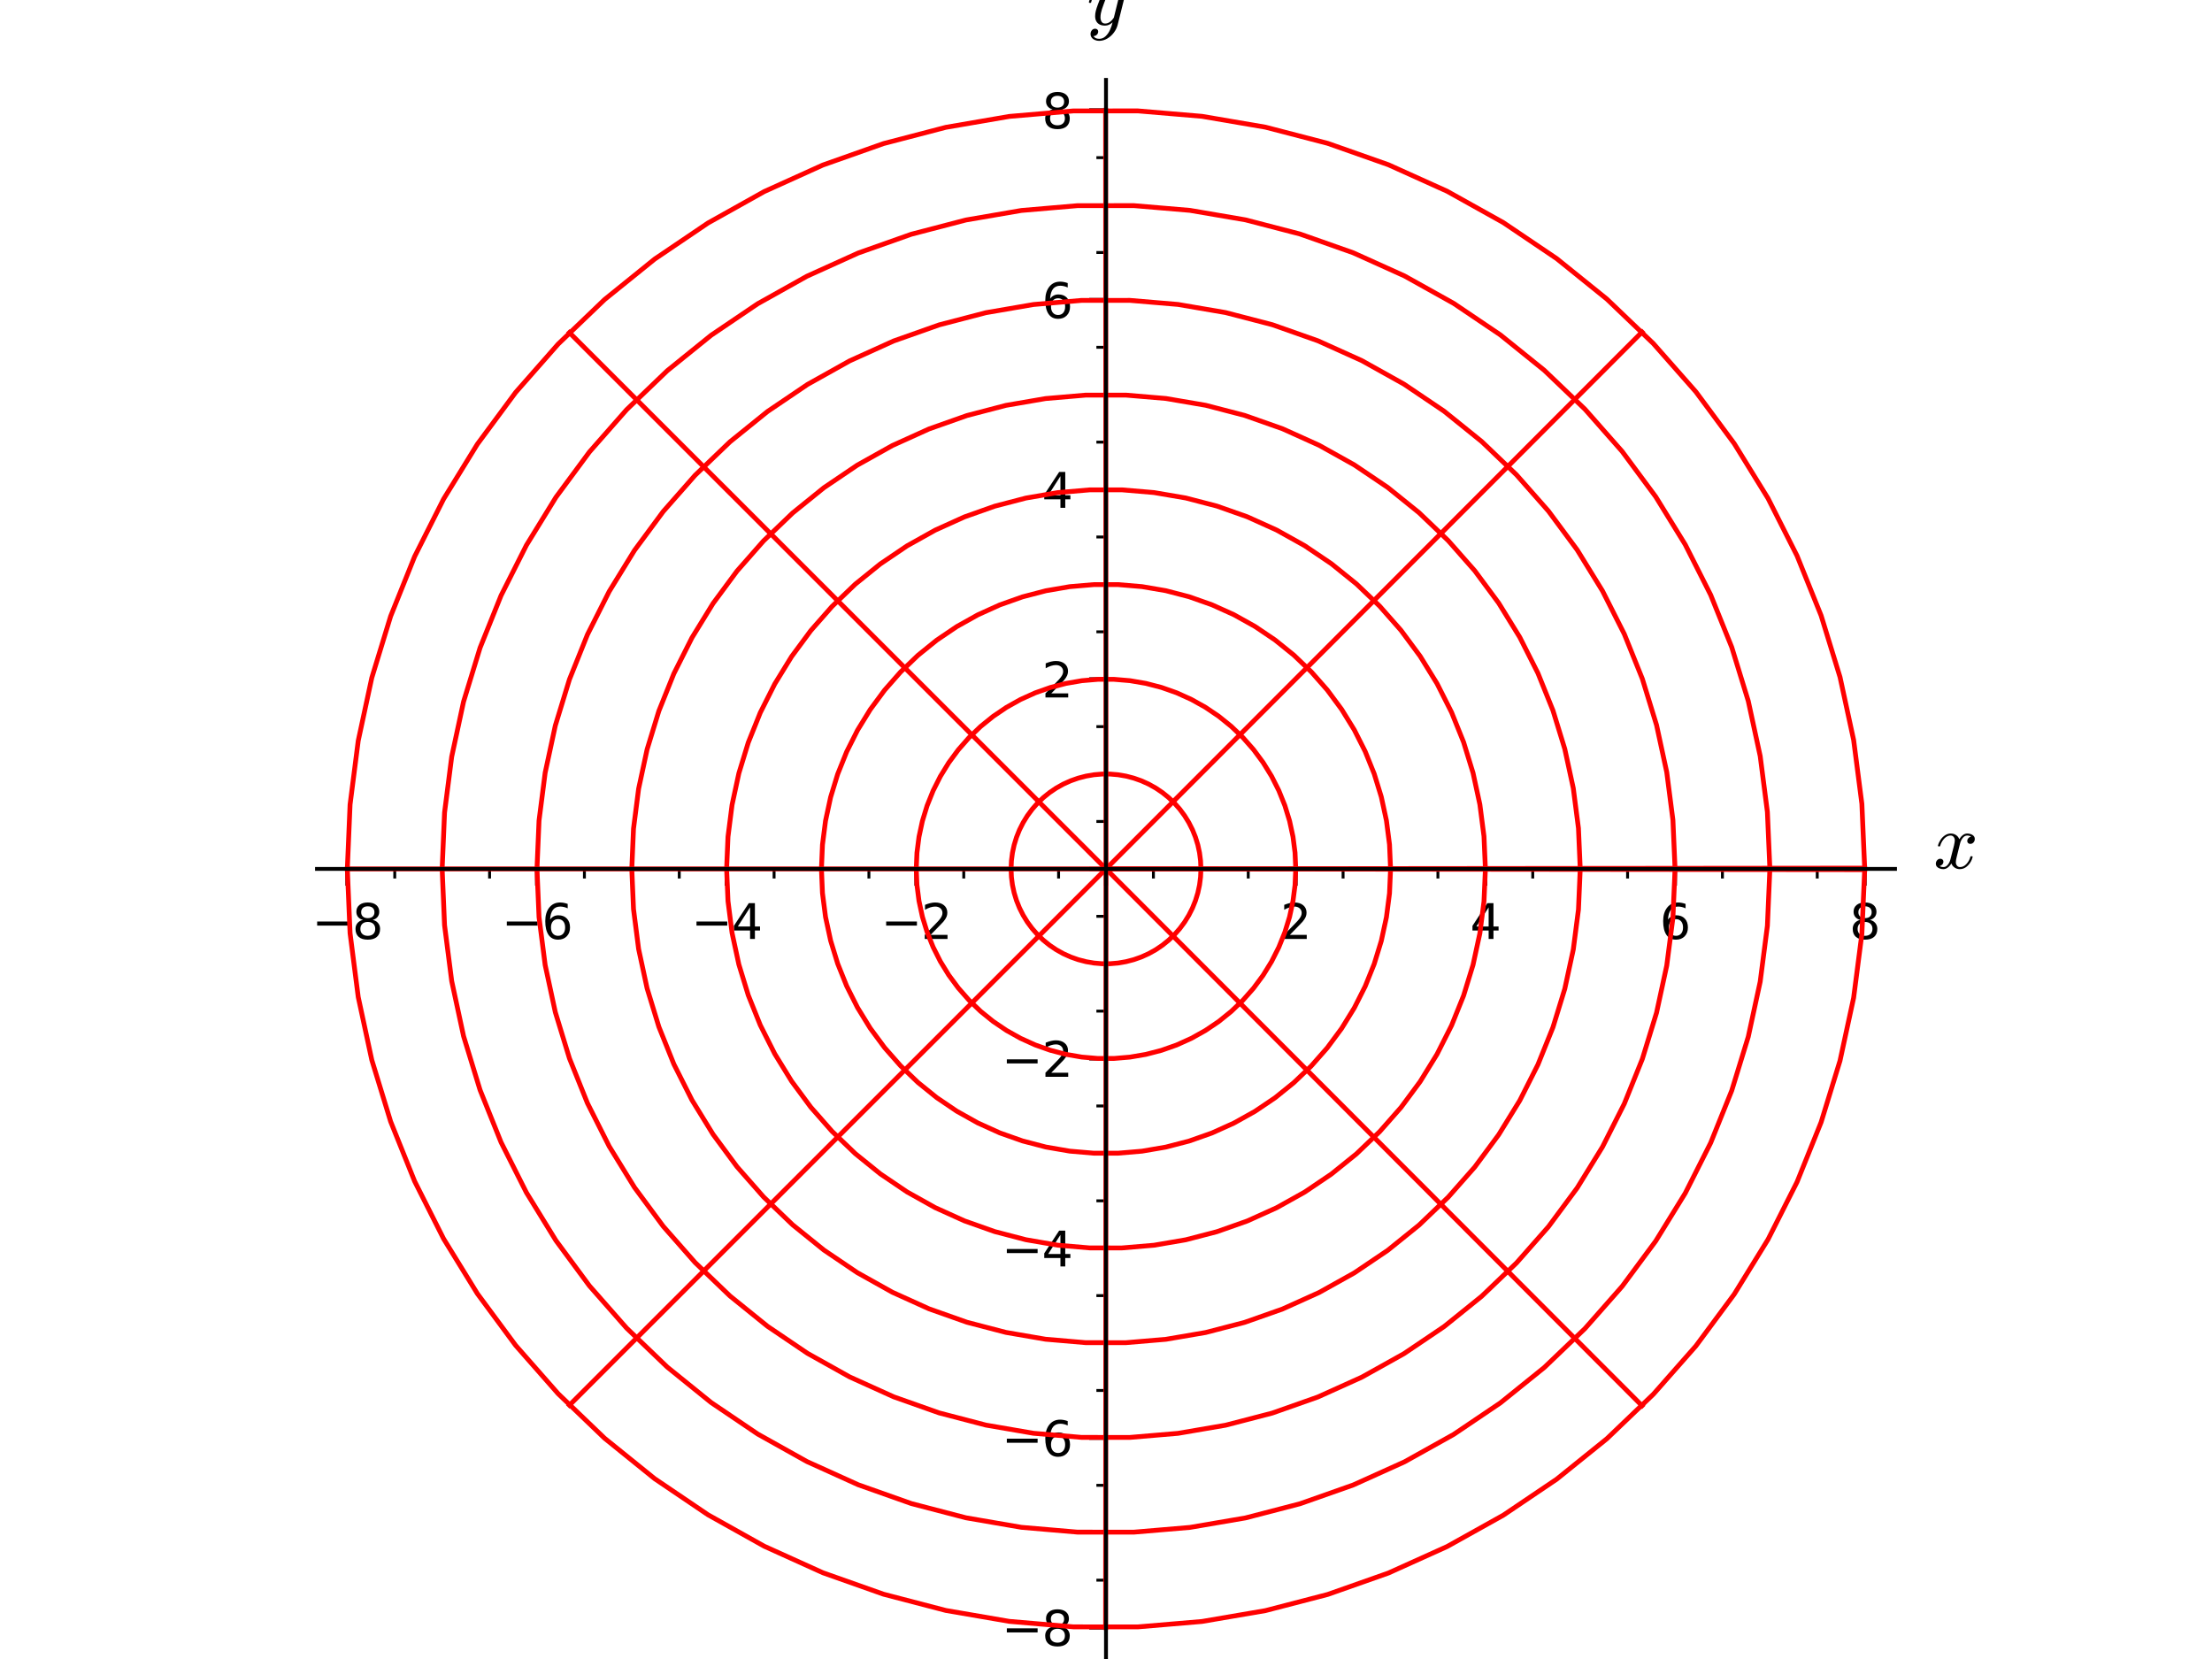 <?xml version="1.0" encoding="utf-8" standalone="no"?>
<!DOCTYPE svg PUBLIC "-//W3C//DTD SVG 1.1//EN"
  "http://www.w3.org/Graphics/SVG/1.1/DTD/svg11.dtd">
<svg xmlns:xlink="http://www.w3.org/1999/xlink" width="460.8pt" height="345.6pt" viewBox="0 0 460.8 345.6" xmlns="http://www.w3.org/2000/svg" version="1.1">
 <defs>
  <style type="text/css">*{stroke-linejoin: round; stroke-linecap: butt}</style>
 </defs>
 <g id="figure_1">
  <g id="patch_1">
   <path d="M 0 345.6 
L 460.8 345.6 
L 460.8 0 
L 0 0 
z
" style="fill: #ffffff"/>
  </g>
  <g id="axes_1">
   <g id="patch_2">
    <path d="M 66.034 345.371 
L 394.766 345.371 
L 394.766 16.64 
L 66.034 16.64 
z
" style="fill: #ffffff"/>
   </g>
   <g id="matplotlib.axis_1">
    <g id="xtick_1">
     <g id="line2d_1">
      <defs>
       <path id="mc268bb2741" d="M 0 0 
L 0 3.5 
" style="stroke: #000000; stroke-width: 0.8"/>
      </defs>
      <g>
       <use xlink:href="#mc268bb2741" x="72.356" y="181.006" style="stroke: #000000; stroke-width: 0.8"/>
      </g>
     </g>
     <g id="text_1">
      <!-- −8 -->
      <g transform="translate(64.985 195.604) scale(0.1 -0.1)">
       <defs>
        <path id="DejaVuSans-2212" d="M 678 2272 
L 4684 2272 
L 4684 1741 
L 678 1741 
L 678 2272 
z
" transform="scale(0.016)"/>
        <path id="DejaVuSans-38" d="M 2034 2216 
Q 1584 2216 1326 1975 
Q 1069 1734 1069 1313 
Q 1069 891 1326 650 
Q 1584 409 2034 409 
Q 2484 409 2743 651 
Q 3003 894 3003 1313 
Q 3003 1734 2745 1975 
Q 2488 2216 2034 2216 
z
M 1403 2484 
Q 997 2584 770 2862 
Q 544 3141 544 3541 
Q 544 4100 942 4425 
Q 1341 4750 2034 4750 
Q 2731 4750 3128 4425 
Q 3525 4100 3525 3541 
Q 3525 3141 3298 2862 
Q 3072 2584 2669 2484 
Q 3125 2378 3379 2068 
Q 3634 1759 3634 1313 
Q 3634 634 3220 271 
Q 2806 -91 2034 -91 
Q 1263 -91 848 271 
Q 434 634 434 1313 
Q 434 1759 690 2068 
Q 947 2378 1403 2484 
z
M 1172 3481 
Q 1172 3119 1398 2916 
Q 1625 2713 2034 2713 
Q 2441 2713 2670 2916 
Q 2900 3119 2900 3481 
Q 2900 3844 2670 4047 
Q 2441 4250 2034 4250 
Q 1625 4250 1398 4047 
Q 1172 3844 1172 3481 
z
" transform="scale(0.016)"/>
       </defs>
       <use xlink:href="#DejaVuSans-2212"/>
       <use xlink:href="#DejaVuSans-38" x="83.789"/>
      </g>
     </g>
    </g>
    <g id="xtick_2">
     <g id="line2d_2">
      <g>
       <use xlink:href="#mc268bb2741" x="111.867" y="181.006" style="stroke: #000000; stroke-width: 0.8"/>
      </g>
     </g>
     <g id="text_2">
      <!-- −6 -->
      <g transform="translate(104.496 195.604) scale(0.1 -0.1)">
       <defs>
        <path id="DejaVuSans-36" d="M 2113 2584 
Q 1688 2584 1439 2293 
Q 1191 2003 1191 1497 
Q 1191 994 1439 701 
Q 1688 409 2113 409 
Q 2538 409 2786 701 
Q 3034 994 3034 1497 
Q 3034 2003 2786 2293 
Q 2538 2584 2113 2584 
z
M 3366 4563 
L 3366 3988 
Q 3128 4100 2886 4159 
Q 2644 4219 2406 4219 
Q 1781 4219 1451 3797 
Q 1122 3375 1075 2522 
Q 1259 2794 1537 2939 
Q 1816 3084 2150 3084 
Q 2853 3084 3261 2657 
Q 3669 2231 3669 1497 
Q 3669 778 3244 343 
Q 2819 -91 2113 -91 
Q 1303 -91 875 529 
Q 447 1150 447 2328 
Q 447 3434 972 4092 
Q 1497 4750 2381 4750 
Q 2619 4750 2861 4703 
Q 3103 4656 3366 4563 
z
" transform="scale(0.016)"/>
       </defs>
       <use xlink:href="#DejaVuSans-2212"/>
       <use xlink:href="#DejaVuSans-36" x="83.789"/>
      </g>
     </g>
    </g>
    <g id="xtick_3">
     <g id="line2d_3">
      <g>
       <use xlink:href="#mc268bb2741" x="151.378" y="181.006" style="stroke: #000000; stroke-width: 0.8"/>
      </g>
     </g>
     <g id="text_3">
      <!-- −4 -->
      <g transform="translate(144.007 195.604) scale(0.1 -0.1)">
       <defs>
        <path id="DejaVuSans-34" d="M 2419 4116 
L 825 1625 
L 2419 1625 
L 2419 4116 
z
M 2253 4666 
L 3047 4666 
L 3047 1625 
L 3713 1625 
L 3713 1100 
L 3047 1100 
L 3047 0 
L 2419 0 
L 2419 1100 
L 313 1100 
L 313 1709 
L 2253 4666 
z
" transform="scale(0.016)"/>
       </defs>
       <use xlink:href="#DejaVuSans-2212"/>
       <use xlink:href="#DejaVuSans-34" x="83.789"/>
      </g>
     </g>
    </g>
    <g id="xtick_4">
     <g id="line2d_4">
      <g>
       <use xlink:href="#mc268bb2741" x="190.889" y="181.006" style="stroke: #000000; stroke-width: 0.8"/>
      </g>
     </g>
     <g id="text_4">
      <!-- −2 -->
      <g transform="translate(183.518 195.604) scale(0.1 -0.1)">
       <defs>
        <path id="DejaVuSans-32" d="M 1228 531 
L 3431 531 
L 3431 0 
L 469 0 
L 469 531 
Q 828 903 1448 1529 
Q 2069 2156 2228 2338 
Q 2531 2678 2651 2914 
Q 2772 3150 2772 3378 
Q 2772 3750 2511 3984 
Q 2250 4219 1831 4219 
Q 1534 4219 1204 4116 
Q 875 4013 500 3803 
L 500 4441 
Q 881 4594 1212 4672 
Q 1544 4750 1819 4750 
Q 2544 4750 2975 4387 
Q 3406 4025 3406 3419 
Q 3406 3131 3298 2873 
Q 3191 2616 2906 2266 
Q 2828 2175 2409 1742 
Q 1991 1309 1228 531 
z
" transform="scale(0.016)"/>
       </defs>
       <use xlink:href="#DejaVuSans-2212"/>
       <use xlink:href="#DejaVuSans-32" x="83.789"/>
      </g>
     </g>
    </g>
    <g id="xtick_5">
     <g id="line2d_5">
      <g>
       <use xlink:href="#mc268bb2741" x="230.4" y="181.006" style="stroke: #000000; stroke-width: 0.8"/>
      </g>
     </g>
    </g>
    <g id="xtick_6">
     <g id="line2d_6">
      <g>
       <use xlink:href="#mc268bb2741" x="269.911" y="181.006" style="stroke: #000000; stroke-width: 0.8"/>
      </g>
     </g>
     <g id="text_5">
      <!-- 2 -->
      <g transform="translate(266.73 195.604) scale(0.1 -0.1)">
       <use xlink:href="#DejaVuSans-32"/>
      </g>
     </g>
    </g>
    <g id="xtick_7">
     <g id="line2d_7">
      <g>
       <use xlink:href="#mc268bb2741" x="309.422" y="181.006" style="stroke: #000000; stroke-width: 0.8"/>
      </g>
     </g>
     <g id="text_6">
      <!-- 4 -->
      <g transform="translate(306.241 195.604) scale(0.1 -0.1)">
       <use xlink:href="#DejaVuSans-34"/>
      </g>
     </g>
    </g>
    <g id="xtick_8">
     <g id="line2d_8">
      <g>
       <use xlink:href="#mc268bb2741" x="348.933" y="181.006" style="stroke: #000000; stroke-width: 0.8"/>
      </g>
     </g>
     <g id="text_7">
      <!-- 6 -->
      <g transform="translate(345.752 195.604) scale(0.1 -0.1)">
       <use xlink:href="#DejaVuSans-36"/>
      </g>
     </g>
    </g>
    <g id="xtick_9">
     <g id="line2d_9">
      <g>
       <use xlink:href="#mc268bb2741" x="388.444" y="181.006" style="stroke: #000000; stroke-width: 0.8"/>
      </g>
     </g>
     <g id="text_8">
      <!-- 8 -->
      <g transform="translate(385.263 195.604) scale(0.1 -0.1)">
       <use xlink:href="#DejaVuSans-38"/>
      </g>
     </g>
    </g>
    <g id="xtick_10">
     <g id="line2d_10">
      <defs>
       <path id="mf33a2e73c2" d="M 0 0 
L 0 2 
" style="stroke: #000000; stroke-width: 0.6"/>
      </defs>
      <g>
       <use xlink:href="#mf33a2e73c2" x="82.234" y="181.006" style="stroke: #000000; stroke-width: 0.6"/>
      </g>
     </g>
    </g>
    <g id="xtick_11">
     <g id="line2d_11">
      <g>
       <use xlink:href="#mf33a2e73c2" x="92.112" y="181.006" style="stroke: #000000; stroke-width: 0.6"/>
      </g>
     </g>
    </g>
    <g id="xtick_12">
     <g id="line2d_12">
      <g>
       <use xlink:href="#mf33a2e73c2" x="101.989" y="181.006" style="stroke: #000000; stroke-width: 0.6"/>
      </g>
     </g>
    </g>
    <g id="xtick_13">
     <g id="line2d_13">
      <g>
       <use xlink:href="#mf33a2e73c2" x="121.745" y="181.006" style="stroke: #000000; stroke-width: 0.6"/>
      </g>
     </g>
    </g>
    <g id="xtick_14">
     <g id="line2d_14">
      <g>
       <use xlink:href="#mf33a2e73c2" x="131.623" y="181.006" style="stroke: #000000; stroke-width: 0.6"/>
      </g>
     </g>
    </g>
    <g id="xtick_15">
     <g id="line2d_15">
      <g>
       <use xlink:href="#mf33a2e73c2" x="141.5" y="181.006" style="stroke: #000000; stroke-width: 0.6"/>
      </g>
     </g>
    </g>
    <g id="xtick_16">
     <g id="line2d_16">
      <g>
       <use xlink:href="#mf33a2e73c2" x="161.256" y="181.006" style="stroke: #000000; stroke-width: 0.6"/>
      </g>
     </g>
    </g>
    <g id="xtick_17">
     <g id="line2d_17">
      <g>
       <use xlink:href="#mf33a2e73c2" x="171.134" y="181.006" style="stroke: #000000; stroke-width: 0.6"/>
      </g>
     </g>
    </g>
    <g id="xtick_18">
     <g id="line2d_18">
      <g>
       <use xlink:href="#mf33a2e73c2" x="181.011" y="181.006" style="stroke: #000000; stroke-width: 0.6"/>
      </g>
     </g>
    </g>
    <g id="xtick_19">
     <g id="line2d_19">
      <g>
       <use xlink:href="#mf33a2e73c2" x="200.767" y="181.006" style="stroke: #000000; stroke-width: 0.6"/>
      </g>
     </g>
    </g>
    <g id="xtick_20">
     <g id="line2d_20">
      <g>
       <use xlink:href="#mf33a2e73c2" x="210.645" y="181.006" style="stroke: #000000; stroke-width: 0.6"/>
      </g>
     </g>
    </g>
    <g id="xtick_21">
     <g id="line2d_21">
      <g>
       <use xlink:href="#mf33a2e73c2" x="220.522" y="181.006" style="stroke: #000000; stroke-width: 0.6"/>
      </g>
     </g>
    </g>
    <g id="xtick_22">
     <g id="line2d_22">
      <g>
       <use xlink:href="#mf33a2e73c2" x="240.278" y="181.006" style="stroke: #000000; stroke-width: 0.6"/>
      </g>
     </g>
    </g>
    <g id="xtick_23">
     <g id="line2d_23">
      <g>
       <use xlink:href="#mf33a2e73c2" x="250.156" y="181.006" style="stroke: #000000; stroke-width: 0.6"/>
      </g>
     </g>
    </g>
    <g id="xtick_24">
     <g id="line2d_24">
      <g>
       <use xlink:href="#mf33a2e73c2" x="260.033" y="181.006" style="stroke: #000000; stroke-width: 0.6"/>
      </g>
     </g>
    </g>
    <g id="xtick_25">
     <g id="line2d_25">
      <g>
       <use xlink:href="#mf33a2e73c2" x="279.789" y="181.006" style="stroke: #000000; stroke-width: 0.6"/>
      </g>
     </g>
    </g>
    <g id="xtick_26">
     <g id="line2d_26">
      <g>
       <use xlink:href="#mf33a2e73c2" x="289.667" y="181.006" style="stroke: #000000; stroke-width: 0.6"/>
      </g>
     </g>
    </g>
    <g id="xtick_27">
     <g id="line2d_27">
      <g>
       <use xlink:href="#mf33a2e73c2" x="299.544" y="181.006" style="stroke: #000000; stroke-width: 0.6"/>
      </g>
     </g>
    </g>
    <g id="xtick_28">
     <g id="line2d_28">
      <g>
       <use xlink:href="#mf33a2e73c2" x="319.3" y="181.006" style="stroke: #000000; stroke-width: 0.6"/>
      </g>
     </g>
    </g>
    <g id="xtick_29">
     <g id="line2d_29">
      <g>
       <use xlink:href="#mf33a2e73c2" x="329.178" y="181.006" style="stroke: #000000; stroke-width: 0.6"/>
      </g>
     </g>
    </g>
    <g id="xtick_30">
     <g id="line2d_30">
      <g>
       <use xlink:href="#mf33a2e73c2" x="339.055" y="181.006" style="stroke: #000000; stroke-width: 0.6"/>
      </g>
     </g>
    </g>
    <g id="xtick_31">
     <g id="line2d_31">
      <g>
       <use xlink:href="#mf33a2e73c2" x="358.811" y="181.006" style="stroke: #000000; stroke-width: 0.6"/>
      </g>
     </g>
    </g>
    <g id="xtick_32">
     <g id="line2d_32">
      <g>
       <use xlink:href="#mf33a2e73c2" x="368.689" y="181.006" style="stroke: #000000; stroke-width: 0.6"/>
      </g>
     </g>
    </g>
    <g id="xtick_33">
     <g id="line2d_33">
      <g>
       <use xlink:href="#mf33a2e73c2" x="378.566" y="181.006" style="stroke: #000000; stroke-width: 0.6"/>
      </g>
     </g>
    </g>
    <g id="text_9">
     <!-- $ x $ -->
     <g transform="translate(402.766 181.006) scale(0.16 -0.16)">
      <defs>
       <path id="Cmmi10-78" d="M 500 184 
Q 613 97 819 97 
Q 1019 97 1172 289 
Q 1325 481 1381 709 
L 1672 1844 
Q 1741 2153 1741 2266 
Q 1741 2425 1652 2544 
Q 1563 2663 1403 2663 
Q 1200 2663 1022 2536 
Q 844 2409 722 2214 
Q 600 2019 550 1819 
Q 538 1778 500 1778 
L 422 1778 
Q 372 1778 372 1838 
L 372 1856 
Q 434 2094 584 2320 
Q 734 2547 951 2687 
Q 1169 2828 1416 2828 
Q 1650 2828 1839 2703 
Q 2028 2578 2106 2363 
Q 2216 2559 2386 2693 
Q 2556 2828 2759 2828 
Q 2897 2828 3040 2779 
Q 3184 2731 3275 2631 
Q 3366 2531 3366 2381 
Q 3366 2219 3261 2101 
Q 3156 1984 2994 1984 
Q 2891 1984 2822 2050 
Q 2753 2116 2753 2216 
Q 2753 2350 2845 2451 
Q 2938 2553 3066 2572 
Q 2950 2663 2747 2663 
Q 2541 2663 2389 2472 
Q 2238 2281 2175 2047 
L 1894 916 
Q 1825 659 1825 494 
Q 1825 331 1917 214 
Q 2009 97 2163 97 
Q 2463 97 2698 361 
Q 2934 625 3009 941 
Q 3022 978 3059 978 
L 3138 978 
Q 3163 978 3178 961 
Q 3194 944 3194 922 
Q 3194 916 3188 903 
Q 3097 522 2806 225 
Q 2516 -72 2150 -72 
Q 1916 -72 1727 54 
Q 1538 181 1459 397 
Q 1359 209 1182 68 
Q 1006 -72 806 -72 
Q 669 -72 523 -23 
Q 378 25 287 125 
Q 197 225 197 378 
Q 197 528 301 651 
Q 406 775 563 775 
Q 669 775 741 711 
Q 813 647 813 544 
Q 813 409 723 309 
Q 634 209 500 184 
z
" transform="scale(0.016)"/>
      </defs>
      <use xlink:href="#Cmmi10-78" transform="translate(0 0.812)"/>
     </g>
    </g>
   </g>
   <g id="matplotlib.axis_2">
    <g id="ytick_1">
     <g id="line2d_34">
      <defs>
       <path id="m93ebf1bef4" d="M 0 0 
L -3.5 0 
" style="stroke: #000000; stroke-width: 0.8"/>
      </defs>
      <g>
       <use xlink:href="#m93ebf1bef4" x="230.4" y="339.05" style="stroke: #000000; stroke-width: 0.8"/>
      </g>
     </g>
     <g id="text_10">
      <!-- −8 -->
      <g transform="translate(208.658 342.849) scale(0.1 -0.1)">
       <use xlink:href="#DejaVuSans-2212"/>
       <use xlink:href="#DejaVuSans-38" x="83.789"/>
      </g>
     </g>
    </g>
    <g id="ytick_2">
     <g id="line2d_35">
      <g>
       <use xlink:href="#m93ebf1bef4" x="230.4" y="299.539" style="stroke: #000000; stroke-width: 0.8"/>
      </g>
     </g>
     <g id="text_11">
      <!-- −6 -->
      <g transform="translate(208.658 303.338) scale(0.1 -0.1)">
       <use xlink:href="#DejaVuSans-2212"/>
       <use xlink:href="#DejaVuSans-36" x="83.789"/>
      </g>
     </g>
    </g>
    <g id="ytick_3">
     <g id="line2d_36">
      <g>
       <use xlink:href="#m93ebf1bef4" x="230.4" y="260.028" style="stroke: #000000; stroke-width: 0.8"/>
      </g>
     </g>
     <g id="text_12">
      <!-- −4 -->
      <g transform="translate(208.658 263.827) scale(0.1 -0.1)">
       <use xlink:href="#DejaVuSans-2212"/>
       <use xlink:href="#DejaVuSans-34" x="83.789"/>
      </g>
     </g>
    </g>
    <g id="ytick_4">
     <g id="line2d_37">
      <g>
       <use xlink:href="#m93ebf1bef4" x="230.4" y="220.517" style="stroke: #000000; stroke-width: 0.8"/>
      </g>
     </g>
     <g id="text_13">
      <!-- −2 -->
      <g transform="translate(208.658 224.316) scale(0.1 -0.1)">
       <use xlink:href="#DejaVuSans-2212"/>
       <use xlink:href="#DejaVuSans-32" x="83.789"/>
      </g>
     </g>
    </g>
    <g id="ytick_5">
     <g id="line2d_38">
      <g>
       <use xlink:href="#m93ebf1bef4" x="230.4" y="181.006" style="stroke: #000000; stroke-width: 0.8"/>
      </g>
     </g>
    </g>
    <g id="ytick_6">
     <g id="line2d_39">
      <g>
       <use xlink:href="#m93ebf1bef4" x="230.4" y="141.495" style="stroke: #000000; stroke-width: 0.8"/>
      </g>
     </g>
     <g id="text_14">
      <!-- 2 -->
      <g transform="translate(217.038 145.294) scale(0.1 -0.1)">
       <use xlink:href="#DejaVuSans-32"/>
      </g>
     </g>
    </g>
    <g id="ytick_7">
     <g id="line2d_40">
      <g>
       <use xlink:href="#m93ebf1bef4" x="230.4" y="101.984" style="stroke: #000000; stroke-width: 0.8"/>
      </g>
     </g>
     <g id="text_15">
      <!-- 4 -->
      <g transform="translate(217.038 105.783) scale(0.1 -0.1)">
       <use xlink:href="#DejaVuSans-34"/>
      </g>
     </g>
    </g>
    <g id="ytick_8">
     <g id="line2d_41">
      <g>
       <use xlink:href="#m93ebf1bef4" x="230.4" y="62.473" style="stroke: #000000; stroke-width: 0.8"/>
      </g>
     </g>
     <g id="text_16">
      <!-- 6 -->
      <g transform="translate(217.038 66.272) scale(0.1 -0.1)">
       <use xlink:href="#DejaVuSans-36"/>
      </g>
     </g>
    </g>
    <g id="ytick_9">
     <g id="line2d_42">
      <g>
       <use xlink:href="#m93ebf1bef4" x="230.4" y="22.962" style="stroke: #000000; stroke-width: 0.8"/>
      </g>
     </g>
     <g id="text_17">
      <!-- 8 -->
      <g transform="translate(217.038 26.761) scale(0.1 -0.1)">
       <use xlink:href="#DejaVuSans-38"/>
      </g>
     </g>
    </g>
    <g id="ytick_10">
     <g id="line2d_43">
      <defs>
       <path id="m3409954400" d="M 0 0 
L -2 0 
" style="stroke: #000000; stroke-width: 0.6"/>
      </defs>
      <g>
       <use xlink:href="#m3409954400" x="230.4" y="329.172" style="stroke: #000000; stroke-width: 0.6"/>
      </g>
     </g>
    </g>
    <g id="ytick_11">
     <g id="line2d_44">
      <g>
       <use xlink:href="#m3409954400" x="230.4" y="319.294" style="stroke: #000000; stroke-width: 0.6"/>
      </g>
     </g>
    </g>
    <g id="ytick_12">
     <g id="line2d_45">
      <g>
       <use xlink:href="#m3409954400" x="230.4" y="309.416" style="stroke: #000000; stroke-width: 0.6"/>
      </g>
     </g>
    </g>
    <g id="ytick_13">
     <g id="line2d_46">
      <g>
       <use xlink:href="#m3409954400" x="230.4" y="289.661" style="stroke: #000000; stroke-width: 0.6"/>
      </g>
     </g>
    </g>
    <g id="ytick_14">
     <g id="line2d_47">
      <g>
       <use xlink:href="#m3409954400" x="230.4" y="279.783" style="stroke: #000000; stroke-width: 0.6"/>
      </g>
     </g>
    </g>
    <g id="ytick_15">
     <g id="line2d_48">
      <g>
       <use xlink:href="#m3409954400" x="230.4" y="269.905" style="stroke: #000000; stroke-width: 0.6"/>
      </g>
     </g>
    </g>
    <g id="ytick_16">
     <g id="line2d_49">
      <g>
       <use xlink:href="#m3409954400" x="230.4" y="250.15" style="stroke: #000000; stroke-width: 0.6"/>
      </g>
     </g>
    </g>
    <g id="ytick_17">
     <g id="line2d_50">
      <g>
       <use xlink:href="#m3409954400" x="230.4" y="240.272" style="stroke: #000000; stroke-width: 0.6"/>
      </g>
     </g>
    </g>
    <g id="ytick_18">
     <g id="line2d_51">
      <g>
       <use xlink:href="#m3409954400" x="230.4" y="230.394" style="stroke: #000000; stroke-width: 0.6"/>
      </g>
     </g>
    </g>
    <g id="ytick_19">
     <g id="line2d_52">
      <g>
       <use xlink:href="#m3409954400" x="230.4" y="210.639" style="stroke: #000000; stroke-width: 0.6"/>
      </g>
     </g>
    </g>
    <g id="ytick_20">
     <g id="line2d_53">
      <g>
       <use xlink:href="#m3409954400" x="230.4" y="200.761" style="stroke: #000000; stroke-width: 0.6"/>
      </g>
     </g>
    </g>
    <g id="ytick_21">
     <g id="line2d_54">
      <g>
       <use xlink:href="#m3409954400" x="230.4" y="190.883" style="stroke: #000000; stroke-width: 0.6"/>
      </g>
     </g>
    </g>
    <g id="ytick_22">
     <g id="line2d_55">
      <g>
       <use xlink:href="#m3409954400" x="230.4" y="171.128" style="stroke: #000000; stroke-width: 0.6"/>
      </g>
     </g>
    </g>
    <g id="ytick_23">
     <g id="line2d_56">
      <g>
       <use xlink:href="#m3409954400" x="230.4" y="161.25" style="stroke: #000000; stroke-width: 0.6"/>
      </g>
     </g>
    </g>
    <g id="ytick_24">
     <g id="line2d_57">
      <g>
       <use xlink:href="#m3409954400" x="230.4" y="151.372" style="stroke: #000000; stroke-width: 0.6"/>
      </g>
     </g>
    </g>
    <g id="ytick_25">
     <g id="line2d_58">
      <g>
       <use xlink:href="#m3409954400" x="230.4" y="131.617" style="stroke: #000000; stroke-width: 0.6"/>
      </g>
     </g>
    </g>
    <g id="ytick_26">
     <g id="line2d_59">
      <g>
       <use xlink:href="#m3409954400" x="230.4" y="121.739" style="stroke: #000000; stroke-width: 0.6"/>
      </g>
     </g>
    </g>
    <g id="ytick_27">
     <g id="line2d_60">
      <g>
       <use xlink:href="#m3409954400" x="230.4" y="111.861" style="stroke: #000000; stroke-width: 0.6"/>
      </g>
     </g>
    </g>
    <g id="ytick_28">
     <g id="line2d_61">
      <g>
       <use xlink:href="#m3409954400" x="230.4" y="92.106" style="stroke: #000000; stroke-width: 0.6"/>
      </g>
     </g>
    </g>
    <g id="ytick_29">
     <g id="line2d_62">
      <g>
       <use xlink:href="#m3409954400" x="230.4" y="82.228" style="stroke: #000000; stroke-width: 0.6"/>
      </g>
     </g>
    </g>
    <g id="ytick_30">
     <g id="line2d_63">
      <g>
       <use xlink:href="#m3409954400" x="230.4" y="72.35" style="stroke: #000000; stroke-width: 0.6"/>
      </g>
     </g>
    </g>
    <g id="ytick_31">
     <g id="line2d_64">
      <g>
       <use xlink:href="#m3409954400" x="230.4" y="52.595" style="stroke: #000000; stroke-width: 0.6"/>
      </g>
     </g>
    </g>
    <g id="ytick_32">
     <g id="line2d_65">
      <g>
       <use xlink:href="#m3409954400" x="230.4" y="42.717" style="stroke: #000000; stroke-width: 0.6"/>
      </g>
     </g>
    </g>
    <g id="ytick_33">
     <g id="line2d_66">
      <g>
       <use xlink:href="#m3409954400" x="230.4" y="32.839" style="stroke: #000000; stroke-width: 0.6"/>
      </g>
     </g>
    </g>
    <g id="text_18">
     <!-- $ y $ -->
     <g transform="translate(226.4 5.28) scale(0.16 -0.16)">
      <defs>
       <path id="Cmmi10-79" d="M 538 -916 
Q 672 -1147 1006 -1147 
Q 1309 -1147 1531 -934 
Q 1753 -722 1889 -420 
Q 2025 -119 2100 197 
Q 1816 -72 1484 -72 
Q 1231 -72 1053 15 
Q 875 103 776 276 
Q 678 450 678 697 
Q 678 906 734 1126 
Q 791 1347 892 1617 
Q 994 1888 1069 2088 
Q 1153 2322 1153 2472 
Q 1153 2663 1013 2663 
Q 759 2663 595 2402 
Q 431 2141 353 1819 
Q 341 1778 300 1778 
L 225 1778 
Q 172 1778 172 1838 
L 172 1856 
Q 275 2238 487 2533 
Q 700 2828 1025 2828 
Q 1253 2828 1411 2678 
Q 1569 2528 1569 2297 
Q 1569 2178 1516 2047 
Q 1488 1969 1388 1706 
Q 1288 1444 1234 1272 
Q 1181 1100 1147 934 
Q 1113 769 1113 603 
Q 1113 391 1203 244 
Q 1294 97 1491 97 
Q 1888 97 2203 581 
L 2688 2553 
Q 2709 2638 2787 2698 
Q 2866 2759 2956 2759 
Q 3034 2759 3092 2709 
Q 3150 2659 3150 2578 
Q 3150 2541 3144 2528 
L 2509 -19 
Q 2425 -347 2200 -647 
Q 1975 -947 1658 -1130 
Q 1341 -1313 997 -1313 
Q 831 -1313 668 -1248 
Q 506 -1184 406 -1056 
Q 306 -928 306 -756 
Q 306 -581 409 -453 
Q 513 -325 684 -325 
Q 788 -325 858 -389 
Q 928 -453 928 -556 
Q 928 -703 818 -812 
Q 709 -922 563 -922 
Q 556 -919 550 -917 
Q 544 -916 538 -916 
z
" transform="scale(0.016)"/>
      </defs>
      <use xlink:href="#Cmmi10-79" transform="translate(0 0.812)"/>
     </g>
    </g>
   </g>
   <g id="line2d_67">
    <path d="M 230.42 181.006 
L 232.555 181.004 
L 234.691 181.001 
L 236.826 180.999 
L 238.962 180.997 
L 241.097 180.995 
L 243.233 180.993 
L 245.368 180.991 
L 247.503 180.989 
L 249.639 180.986 
L 251.774 180.984 
L 253.91 180.982 
L 256.045 180.98 
L 258.181 180.978 
L 260.316 180.976 
L 262.452 180.974 
L 264.587 180.972 
L 266.723 180.969 
L 268.858 180.967 
L 270.994 180.965 
L 273.129 180.963 
L 275.264 180.961 
L 277.4 180.959 
L 279.535 180.957 
L 281.671 180.954 
L 283.806 180.952 
L 285.942 180.95 
L 288.077 180.948 
L 290.213 180.946 
L 292.348 180.944 
L 294.484 180.942 
L 296.619 180.94 
L 298.755 180.937 
L 300.89 180.935 
L 303.025 180.933 
L 305.161 180.931 
L 307.296 180.929 
L 309.432 180.927 
L 311.567 180.925 
L 313.703 180.922 
L 315.838 180.92 
L 317.974 180.918 
L 320.109 180.916 
L 322.245 180.914 
L 324.38 180.912 
L 326.516 180.91 
L 328.651 180.907 
L 330.786 180.905 
L 332.922 180.903 
L 335.057 180.901 
L 337.193 180.899 
L 339.328 180.897 
L 341.464 180.895 
L 343.599 180.893 
L 345.735 180.89 
L 347.87 180.888 
L 350.006 180.886 
L 352.141 180.884 
L 354.277 180.882 
L 356.412 180.88 
L 358.547 180.878 
L 360.683 180.875 
L 362.818 180.873 
L 364.954 180.871 
L 367.089 180.869 
L 369.225 180.867 
L 371.36 180.865 
L 373.496 180.863 
L 375.631 180.861 
L 377.767 180.858 
L 379.902 180.856 
L 382.038 180.854 
L 384.173 180.852 
L 386.308 180.85 
L 388.444 180.848 
" clip-path="url(#pdd6c1e620e)" style="fill: none; stroke: #ff0000; stroke-linecap: square"/>
   </g>
   <g id="line2d_68">
    <path d="M 230.414 180.992 
L 231.923 179.481 
L 233.432 177.969 
L 234.941 176.458 
L 236.449 174.947 
L 237.958 173.436 
L 239.467 171.925 
L 240.976 170.414 
L 242.485 168.903 
L 243.994 167.392 
L 245.503 165.88 
L 247.012 164.369 
L 248.52 162.858 
L 250.029 161.347 
L 251.538 159.836 
L 253.047 158.325 
L 254.556 156.814 
L 256.065 155.303 
L 257.574 153.791 
L 259.082 152.28 
L 260.591 150.769 
L 262.1 149.258 
L 263.609 147.747 
L 265.118 146.236 
L 266.627 144.725 
L 268.136 143.213 
L 269.645 141.702 
L 271.153 140.191 
L 272.662 138.68 
L 274.171 137.169 
L 275.68 135.658 
L 277.189 134.147 
L 278.698 132.636 
L 280.207 131.124 
L 281.715 129.613 
L 283.224 128.102 
L 284.733 126.591 
L 286.242 125.08 
L 287.751 123.569 
L 289.26 122.058 
L 290.769 120.546 
L 292.278 119.035 
L 293.786 117.524 
L 295.295 116.013 
L 296.804 114.502 
L 298.313 112.991 
L 299.822 111.48 
L 301.331 109.969 
L 302.84 108.457 
L 304.348 106.946 
L 305.857 105.435 
L 307.366 103.924 
L 308.875 102.413 
L 310.384 100.902 
L 311.893 99.391 
L 313.402 97.879 
L 314.911 96.368 
L 316.419 94.857 
L 317.928 93.346 
L 319.437 91.835 
L 320.946 90.324 
L 322.455 88.813 
L 323.964 87.302 
L 325.473 85.79 
L 326.982 84.279 
L 328.49 82.768 
L 329.999 81.257 
L 331.508 79.746 
L 333.017 78.235 
L 334.526 76.724 
L 336.035 75.212 
L 337.544 73.701 
L 339.052 72.19 
L 340.561 70.679 
L 342.07 69.168 
" clip-path="url(#pdd6c1e620e)" style="fill: none; stroke: #ff0000; stroke-linecap: square"/>
   </g>
   <g id="line2d_69">
    <path d="M 230.4 180.986 
L 230.399 178.851 
L 230.398 176.715 
L 230.397 174.58 
L 230.396 172.444 
L 230.395 170.309 
L 230.394 168.173 
L 230.393 166.038 
L 230.391 163.902 
L 230.39 161.767 
L 230.389 159.631 
L 230.388 157.496 
L 230.387 155.36 
L 230.386 153.225 
L 230.385 151.09 
L 230.384 148.954 
L 230.383 146.819 
L 230.382 144.683 
L 230.381 142.548 
L 230.38 140.412 
L 230.379 138.277 
L 230.378 136.141 
L 230.377 134.006 
L 230.375 131.87 
L 230.374 129.735 
L 230.373 127.599 
L 230.372 125.464 
L 230.371 123.328 
L 230.37 121.193 
L 230.369 119.058 
L 230.368 116.922 
L 230.367 114.787 
L 230.366 112.651 
L 230.365 110.516 
L 230.364 108.38 
L 230.363 106.245 
L 230.362 104.109 
L 230.361 101.974 
L 230.359 99.838 
L 230.358 97.703 
L 230.357 95.567 
L 230.356 93.432 
L 230.355 91.297 
L 230.354 89.161 
L 230.353 87.026 
L 230.352 84.89 
L 230.351 82.755 
L 230.35 80.619 
L 230.349 78.484 
L 230.348 76.348 
L 230.347 74.213 
L 230.346 72.077 
L 230.345 69.942 
L 230.343 67.806 
L 230.342 65.671 
L 230.341 63.536 
L 230.34 61.4 
L 230.339 59.265 
L 230.338 57.129 
L 230.337 54.994 
L 230.336 52.858 
L 230.335 50.723 
L 230.334 48.587 
L 230.333 46.452 
L 230.332 44.316 
L 230.331 42.181 
L 230.33 40.045 
L 230.328 37.91 
L 230.327 35.775 
L 230.326 33.639 
L 230.325 31.504 
L 230.324 29.368 
L 230.323 27.233 
L 230.322 25.097 
L 230.321 22.962 
" clip-path="url(#pdd6c1e620e)" style="fill: none; stroke: #ff0000; stroke-linecap: square"/>
   </g>
   <g id="line2d_70">
    <path d="M 230.386 180.992 
L 228.876 179.482 
L 227.365 177.973 
L 225.855 176.463 
L 224.345 174.953 
L 222.834 173.444 
L 221.324 171.934 
L 219.813 170.424 
L 218.303 168.915 
L 216.793 167.405 
L 215.282 165.896 
L 213.772 164.386 
L 212.262 162.876 
L 210.751 161.367 
L 209.241 159.857 
L 207.73 158.347 
L 206.22 156.838 
L 204.71 155.328 
L 203.199 153.819 
L 201.689 152.309 
L 200.179 150.799 
L 198.668 149.29 
L 197.158 147.78 
L 195.647 146.27 
L 194.137 144.761 
L 192.627 143.251 
L 191.116 141.742 
L 189.606 140.232 
L 188.095 138.722 
L 186.585 137.213 
L 185.075 135.703 
L 183.564 134.193 
L 182.054 132.684 
L 180.544 131.174 
L 179.033 129.665 
L 177.523 128.155 
L 176.012 126.645 
L 174.502 125.136 
L 172.992 123.626 
L 171.481 122.116 
L 169.971 120.607 
L 168.461 119.097 
L 166.95 117.588 
L 165.44 116.078 
L 163.929 114.568 
L 162.419 113.059 
L 160.909 111.549 
L 159.398 110.04 
L 157.888 108.53 
L 156.378 107.02 
L 154.867 105.511 
L 153.357 104.001 
L 151.846 102.491 
L 150.336 100.982 
L 148.826 99.472 
L 147.315 97.963 
L 145.805 96.453 
L 144.295 94.943 
L 142.784 93.434 
L 141.274 91.924 
L 139.763 90.414 
L 138.253 88.905 
L 136.743 87.395 
L 135.232 85.886 
L 133.722 84.376 
L 132.212 82.866 
L 130.701 81.357 
L 129.191 79.847 
L 127.68 78.337 
L 126.17 76.828 
L 124.66 75.318 
L 123.149 73.809 
L 121.639 72.299 
L 120.129 70.789 
L 118.618 69.28 
" clip-path="url(#pdd6c1e620e)" style="fill: none; stroke: #ff0000; stroke-linecap: square"/>
   </g>
   <g id="line2d_71">
    <path d="M 230.38 181.006 
L 228.245 181.006 
L 226.109 181.006 
L 223.974 181.006 
L 221.838 181.006 
L 219.703 181.006 
L 217.568 181.006 
L 215.432 181.006 
L 213.297 181.006 
L 211.161 181.006 
L 209.026 181.006 
L 206.89 181.006 
L 204.755 181.006 
L 202.619 181.006 
L 200.484 181.006 
L 198.348 181.006 
L 196.213 181.006 
L 194.077 181.006 
L 191.942 181.006 
L 189.806 181.006 
L 187.671 181.006 
L 185.536 181.006 
L 183.4 181.006 
L 181.265 181.006 
L 179.129 181.006 
L 176.994 181.006 
L 174.858 181.006 
L 172.723 181.006 
L 170.587 181.006 
L 168.452 181.006 
L 166.316 181.006 
L 164.181 181.006 
L 162.045 181.006 
L 159.91 181.006 
L 157.775 181.006 
L 155.639 181.006 
L 153.504 181.006 
L 151.368 181.006 
L 149.233 181.006 
L 147.097 181.006 
L 144.962 181.006 
L 142.826 181.006 
L 140.691 181.006 
L 138.555 181.006 
L 136.42 181.006 
L 134.284 181.006 
L 132.149 181.006 
L 130.014 181.006 
L 127.878 181.006 
L 125.743 181.006 
L 123.607 181.006 
L 121.472 181.006 
L 119.336 181.006 
L 117.201 181.006 
L 115.065 181.006 
L 112.93 181.006 
L 110.794 181.006 
L 108.659 181.006 
L 106.523 181.006 
L 104.388 181.006 
L 102.253 181.006 
L 100.117 181.006 
L 97.982 181.006 
L 95.846 181.006 
L 93.711 181.006 
L 91.575 181.006 
L 89.44 181.006 
L 87.304 181.006 
L 85.169 181.006 
L 83.033 181.006 
L 80.898 181.006 
L 78.762 181.006 
L 76.627 181.006 
L 74.492 181.006 
L 72.356 181.006 
" clip-path="url(#pdd6c1e620e)" style="fill: none; stroke: #ff0000; stroke-linecap: square"/>
   </g>
   <g id="line2d_72">
    <path d="M 230.386 181.02 
L 228.876 182.529 
L 227.365 184.039 
L 225.855 185.549 
L 224.345 187.058 
L 222.834 188.568 
L 221.324 190.077 
L 219.813 191.587 
L 218.303 193.097 
L 216.793 194.606 
L 215.282 196.116 
L 213.772 197.626 
L 212.262 199.135 
L 210.751 200.645 
L 209.241 202.154 
L 207.73 203.664 
L 206.22 205.174 
L 204.71 206.683 
L 203.199 208.193 
L 201.689 209.703 
L 200.179 211.212 
L 198.668 212.722 
L 197.158 214.231 
L 195.647 215.741 
L 194.137 217.251 
L 192.627 218.76 
L 191.116 220.27 
L 189.606 221.78 
L 188.095 223.289 
L 186.585 224.799 
L 185.075 226.308 
L 183.564 227.818 
L 182.054 229.328 
L 180.544 230.837 
L 179.033 232.347 
L 177.523 233.856 
L 176.012 235.366 
L 174.502 236.876 
L 172.992 238.385 
L 171.481 239.895 
L 169.971 241.405 
L 168.461 242.914 
L 166.95 244.424 
L 165.44 245.933 
L 163.929 247.443 
L 162.419 248.953 
L 160.909 250.462 
L 159.398 251.972 
L 157.888 253.482 
L 156.378 254.991 
L 154.867 256.501 
L 153.357 258.01 
L 151.846 259.52 
L 150.336 261.03 
L 148.826 262.539 
L 147.315 264.049 
L 145.805 265.559 
L 144.295 267.068 
L 142.784 268.578 
L 141.274 270.087 
L 139.763 271.597 
L 138.253 273.107 
L 136.743 274.616 
L 135.232 276.126 
L 133.722 277.636 
L 132.212 279.145 
L 130.701 280.655 
L 129.191 282.164 
L 127.68 283.674 
L 126.17 285.184 
L 124.66 286.693 
L 123.149 288.203 
L 121.639 289.713 
L 120.129 291.222 
L 118.618 292.732 
" clip-path="url(#pdd6c1e620e)" style="fill: none; stroke: #ff0000; stroke-linecap: square"/>
   </g>
   <g id="line2d_73">
    <path d="M 230.4 181.025 
L 230.399 183.161 
L 230.398 185.296 
L 230.397 187.432 
L 230.396 189.567 
L 230.395 191.703 
L 230.394 193.838 
L 230.393 195.974 
L 230.391 198.109 
L 230.39 200.245 
L 230.389 202.38 
L 230.388 204.516 
L 230.387 206.651 
L 230.386 208.787 
L 230.385 210.922 
L 230.384 213.057 
L 230.383 215.193 
L 230.382 217.328 
L 230.381 219.464 
L 230.38 221.599 
L 230.379 223.735 
L 230.378 225.87 
L 230.377 228.006 
L 230.375 230.141 
L 230.374 232.277 
L 230.373 234.412 
L 230.372 236.548 
L 230.371 238.683 
L 230.37 240.818 
L 230.369 242.954 
L 230.368 245.089 
L 230.367 247.225 
L 230.366 249.36 
L 230.365 251.496 
L 230.364 253.631 
L 230.363 255.767 
L 230.362 257.902 
L 230.361 260.038 
L 230.359 262.173 
L 230.358 264.309 
L 230.357 266.444 
L 230.356 268.579 
L 230.355 270.715 
L 230.354 272.85 
L 230.353 274.986 
L 230.352 277.121 
L 230.351 279.257 
L 230.35 281.392 
L 230.349 283.528 
L 230.348 285.663 
L 230.347 287.799 
L 230.346 289.934 
L 230.345 292.07 
L 230.343 294.205 
L 230.342 296.34 
L 230.341 298.476 
L 230.34 300.611 
L 230.339 302.747 
L 230.338 304.882 
L 230.337 307.018 
L 230.336 309.153 
L 230.335 311.289 
L 230.334 313.424 
L 230.333 315.56 
L 230.332 317.695 
L 230.331 319.831 
L 230.33 321.966 
L 230.328 324.101 
L 230.327 326.237 
L 230.326 328.372 
L 230.325 330.508 
L 230.324 332.643 
L 230.323 334.779 
L 230.322 336.914 
L 230.321 339.05 
" clip-path="url(#pdd6c1e620e)" style="fill: none; stroke: #ff0000; stroke-linecap: square"/>
   </g>
   <g id="line2d_74">
    <path d="M 230.414 181.02 
L 231.923 182.531 
L 233.432 184.042 
L 234.941 185.553 
L 236.449 187.064 
L 237.958 188.575 
L 239.467 190.087 
L 240.976 191.598 
L 242.485 193.109 
L 243.994 194.62 
L 245.503 196.131 
L 247.012 197.642 
L 248.52 199.153 
L 250.029 200.664 
L 251.538 202.176 
L 253.047 203.687 
L 254.556 205.198 
L 256.065 206.709 
L 257.574 208.22 
L 259.082 209.731 
L 260.591 211.242 
L 262.1 212.753 
L 263.609 214.265 
L 265.118 215.776 
L 266.627 217.287 
L 268.136 218.798 
L 269.645 220.309 
L 271.153 221.82 
L 272.662 223.331 
L 274.171 224.843 
L 275.68 226.354 
L 277.189 227.865 
L 278.698 229.376 
L 280.207 230.887 
L 281.715 232.398 
L 283.224 233.909 
L 284.733 235.42 
L 286.242 236.932 
L 287.751 238.443 
L 289.26 239.954 
L 290.769 241.465 
L 292.278 242.976 
L 293.786 244.487 
L 295.295 245.998 
L 296.804 247.51 
L 298.313 249.021 
L 299.822 250.532 
L 301.331 252.043 
L 302.84 253.554 
L 304.348 255.065 
L 305.857 256.576 
L 307.366 258.087 
L 308.875 259.599 
L 310.384 261.11 
L 311.893 262.621 
L 313.402 264.132 
L 314.911 265.643 
L 316.419 267.154 
L 317.928 268.665 
L 319.437 270.177 
L 320.946 271.688 
L 322.455 273.199 
L 323.964 274.71 
L 325.473 276.221 
L 326.982 277.732 
L 328.49 279.243 
L 329.999 280.754 
L 331.508 282.266 
L 333.017 283.777 
L 334.526 285.288 
L 336.035 286.799 
L 337.544 288.31 
L 339.052 289.821 
L 340.561 291.332 
L 342.07 292.844 
" clip-path="url(#pdd6c1e620e)" style="fill: none; stroke: #ff0000; stroke-linecap: square"/>
   </g>
   <g id="line2d_75">
    <path d="M 230.42 181.006 
L 232.555 181.008 
L 234.691 181.01 
L 236.826 181.012 
L 238.962 181.014 
L 241.097 181.016 
L 243.233 181.019 
L 245.368 181.021 
L 247.503 181.023 
L 249.639 181.025 
L 251.774 181.027 
L 253.91 181.029 
L 256.045 181.031 
L 258.181 181.034 
L 260.316 181.036 
L 262.452 181.038 
L 264.587 181.04 
L 266.723 181.042 
L 268.858 181.044 
L 270.994 181.046 
L 273.129 181.048 
L 275.264 181.051 
L 277.4 181.053 
L 279.535 181.055 
L 281.671 181.057 
L 283.806 181.059 
L 285.942 181.061 
L 288.077 181.063 
L 290.213 181.066 
L 292.348 181.068 
L 294.484 181.07 
L 296.619 181.072 
L 298.755 181.074 
L 300.89 181.076 
L 303.025 181.078 
L 305.161 181.08 
L 307.296 181.083 
L 309.432 181.085 
L 311.567 181.087 
L 313.703 181.089 
L 315.838 181.091 
L 317.974 181.093 
L 320.109 181.095 
L 322.245 181.098 
L 324.38 181.1 
L 326.516 181.102 
L 328.651 181.104 
L 330.786 181.106 
L 332.922 181.108 
L 335.057 181.11 
L 337.193 181.113 
L 339.328 181.115 
L 341.464 181.117 
L 343.599 181.119 
L 345.735 181.121 
L 347.87 181.123 
L 350.006 181.125 
L 352.141 181.127 
L 354.277 181.13 
L 356.412 181.132 
L 358.547 181.134 
L 360.683 181.136 
L 362.818 181.138 
L 364.954 181.14 
L 367.089 181.142 
L 369.225 181.145 
L 371.36 181.147 
L 373.496 181.149 
L 375.631 181.151 
L 377.767 181.153 
L 379.902 181.155 
L 382.038 181.157 
L 384.173 181.16 
L 386.308 181.162 
L 388.444 181.164 
" clip-path="url(#pdd6c1e620e)" style="fill: none; stroke: #ff0000; stroke-linecap: square"/>
   </g>
   <g id="line2d_76">
    <path d="M 230.42 181.006 
L 230.42 181.004 
L 230.42 181.002 
L 230.419 181.001 
L 230.419 180.999 
L 230.418 180.998 
L 230.417 180.996 
L 230.416 180.995 
L 230.415 180.993 
L 230.414 180.992 
L 230.413 180.991 
L 230.412 180.99 
L 230.41 180.989 
L 230.409 180.988 
L 230.407 180.987 
L 230.406 180.987 
L 230.404 180.986 
L 230.403 180.986 
L 230.401 180.986 
L 230.399 180.986 
L 230.398 180.986 
L 230.396 180.986 
L 230.394 180.987 
L 230.393 180.987 
L 230.391 180.988 
L 230.39 180.989 
L 230.388 180.99 
L 230.387 180.991 
L 230.386 180.992 
L 230.385 180.993 
L 230.384 180.995 
L 230.383 180.996 
L 230.382 180.998 
L 230.381 180.999 
L 230.381 181.001 
L 230.381 181.002 
L 230.38 181.004 
L 230.38 181.006 
L 230.38 181.007 
L 230.381 181.009 
L 230.381 181.011 
L 230.381 181.012 
L 230.382 181.014 
L 230.383 181.015 
L 230.384 181.017 
L 230.385 181.018 
L 230.386 181.019 
L 230.387 181.021 
L 230.388 181.022 
L 230.39 181.023 
L 230.391 181.023 
L 230.393 181.024 
L 230.394 181.025 
L 230.396 181.025 
L 230.398 181.025 
L 230.399 181.025 
L 230.401 181.025 
L 230.403 181.025 
L 230.404 181.025 
L 230.406 181.025 
L 230.407 181.024 
L 230.409 181.023 
L 230.41 181.023 
L 230.412 181.022 
L 230.413 181.021 
L 230.414 181.019 
L 230.415 181.018 
L 230.416 181.017 
L 230.417 181.015 
L 230.418 181.014 
L 230.419 181.012 
L 230.419 181.011 
L 230.42 181.009 
L 230.42 181.007 
L 230.42 181.006 
" clip-path="url(#pdd6c1e620e)" style="fill: none; stroke: #ff0000; stroke-linecap: square"/>
   </g>
   <g id="line2d_77">
    <path d="M 250.173 180.986 
L 250.1 179.31 
L 249.885 177.646 
L 249.53 176.006 
L 249.037 174.402 
L 248.411 172.846 
L 247.654 171.348 
L 246.773 169.92 
L 245.774 168.572 
L 244.665 167.313 
L 243.453 166.153 
L 242.146 165.1 
L 240.756 164.162 
L 239.29 163.344 
L 237.761 162.654 
L 236.179 162.096 
L 234.555 161.674 
L 232.901 161.392 
L 231.229 161.25 
L 229.551 161.251 
L 227.88 161.394 
L 226.226 161.679 
L 224.602 162.102 
L 223.021 162.662 
L 221.492 163.353 
L 220.028 164.172 
L 218.638 165.112 
L 217.333 166.166 
L 216.122 167.328 
L 215.013 168.587 
L 214.016 169.937 
L 213.137 171.365 
L 212.381 172.864 
L 211.756 174.421 
L 211.265 176.025 
L 210.911 177.665 
L 210.698 179.329 
L 210.627 181.006 
L 210.698 182.682 
L 210.911 184.346 
L 211.265 185.986 
L 211.756 187.591 
L 212.381 189.148 
L 213.137 190.646 
L 214.016 192.075 
L 215.013 193.424 
L 216.122 194.684 
L 217.333 195.845 
L 218.638 196.9 
L 220.028 197.839 
L 221.492 198.658 
L 223.021 199.35 
L 224.602 199.909 
L 226.226 200.333 
L 227.88 200.617 
L 229.551 200.76 
L 231.229 200.761 
L 232.901 200.62 
L 234.555 200.337 
L 236.179 199.915 
L 237.761 199.357 
L 239.29 198.667 
L 240.756 197.85 
L 242.146 196.911 
L 243.453 195.858 
L 244.665 194.698 
L 245.774 193.439 
L 246.773 192.091 
L 247.654 190.663 
L 248.411 189.166 
L 249.037 187.609 
L 249.53 186.006 
L 249.885 184.366 
L 250.1 182.702 
L 250.173 181.026 
" clip-path="url(#pdd6c1e620e)" style="fill: none; stroke: #ff0000; stroke-linecap: square"/>
   </g>
   <g id="line2d_78">
    <path d="M 269.926 180.966 
L 269.78 177.615 
L 269.351 174.289 
L 268.641 171.011 
L 267.656 167.805 
L 266.403 164.694 
L 264.89 161.7 
L 263.13 158.846 
L 261.133 156.151 
L 258.915 153.635 
L 256.492 151.316 
L 253.881 149.211 
L 251.101 147.334 
L 248.172 145.701 
L 245.115 144.321 
L 241.952 143.206 
L 238.705 142.362 
L 235.399 141.797 
L 232.057 141.515 
L 228.703 141.516 
L 225.362 141.802 
L 222.056 142.371 
L 218.811 143.217 
L 215.649 144.336 
L 212.593 145.718 
L 209.665 147.355 
L 206.887 149.234 
L 204.278 151.342 
L 201.857 153.663 
L 199.642 156.181 
L 197.648 158.878 
L 195.89 161.735 
L 194.381 164.73 
L 193.131 167.842 
L 192.149 171.049 
L 191.442 174.328 
L 191.017 177.655 
L 190.874 181.006 
L 191.017 184.357 
L 191.442 187.684 
L 192.149 190.962 
L 193.131 194.169 
L 194.381 197.282 
L 195.89 200.277 
L 197.648 203.133 
L 199.642 205.83 
L 201.857 208.348 
L 204.278 210.67 
L 206.887 212.777 
L 209.665 214.656 
L 212.593 216.293 
L 215.649 217.676 
L 218.811 218.794 
L 222.056 219.641 
L 225.362 220.209 
L 228.703 220.495 
L 232.057 220.497 
L 235.399 220.214 
L 238.705 219.649 
L 241.952 218.806 
L 245.115 217.69 
L 248.172 216.311 
L 251.101 214.677 
L 253.881 212.801 
L 256.492 210.696 
L 258.915 208.377 
L 261.133 205.861 
L 263.13 203.166 
L 264.89 200.311 
L 266.403 197.318 
L 267.656 194.207 
L 268.641 191.001 
L 269.351 187.722 
L 269.78 184.396 
L 269.926 181.045 
" clip-path="url(#pdd6c1e620e)" style="fill: none; stroke: #ff0000; stroke-linecap: square"/>
   </g>
   <g id="line2d_79">
    <path d="M 289.679 180.946 
L 289.46 175.921 
L 288.817 170.932 
L 287.752 166.016 
L 286.275 161.208 
L 284.395 156.542 
L 282.127 152.052 
L 279.486 147.771 
L 276.492 143.729 
L 273.166 139.956 
L 269.532 136.478 
L 265.616 133.321 
L 261.446 130.507 
L 257.053 128.057 
L 252.468 125.988 
L 247.725 124.315 
L 242.856 123.05 
L 237.898 122.203 
L 232.885 121.779 
L 227.855 121.782 
L 222.844 122.21 
L 217.886 123.063 
L 213.019 124.332 
L 208.277 126.01 
L 203.694 128.084 
L 199.303 130.538 
L 195.137 133.356 
L 191.224 136.517 
L 187.593 139.999 
L 184.271 143.776 
L 181.281 147.82 
L 178.644 152.104 
L 176.38 156.596 
L 174.505 161.264 
L 173.033 166.073 
L 171.973 170.991 
L 171.335 175.98 
L 171.121 181.006 
L 171.335 186.031 
L 171.973 191.021 
L 173.033 195.938 
L 174.505 200.748 
L 176.38 205.415 
L 178.644 209.907 
L 181.281 214.191 
L 184.271 218.236 
L 187.593 222.013 
L 191.224 225.494 
L 195.137 228.655 
L 199.303 231.473 
L 203.694 233.928 
L 208.277 236.002 
L 213.019 237.679 
L 217.886 238.949 
L 222.844 239.801 
L 227.855 240.23 
L 232.885 240.232 
L 237.898 239.809 
L 242.856 238.961 
L 247.725 237.697 
L 252.468 236.024 
L 257.053 233.955 
L 261.446 231.504 
L 265.616 228.691 
L 269.532 225.533 
L 273.166 222.055 
L 276.492 218.282 
L 279.486 214.24 
L 282.127 209.959 
L 284.395 205.469 
L 286.275 200.804 
L 287.752 195.995 
L 288.817 191.079 
L 289.46 186.09 
L 289.679 181.065 
" clip-path="url(#pdd6c1e620e)" style="fill: none; stroke: #ff0000; stroke-linecap: square"/>
   </g>
   <g id="line2d_80">
    <path d="M 309.432 180.927 
L 309.141 174.227 
L 308.282 167.576 
L 306.863 161.021 
L 304.894 154.611 
L 302.388 148.39 
L 299.364 142.404 
L 295.843 136.697 
L 291.851 131.308 
L 287.416 126.277 
L 282.571 121.641 
L 277.35 117.431 
L 271.792 113.68 
L 265.935 110.413 
L 259.822 107.655 
L 253.497 105.424 
L 247.007 103.738 
L 240.396 102.609 
L 233.714 102.043 
L 227.007 102.047 
L 220.326 102.619 
L 213.716 103.755 
L 207.227 105.447 
L 200.905 107.684 
L 194.795 110.449 
L 188.941 113.721 
L 183.386 117.478 
L 178.17 121.693 
L 173.329 126.334 
L 168.9 131.37 
L 164.913 136.762 
L 161.398 142.473 
L 158.38 148.462 
L 155.88 154.685 
L 153.917 161.098 
L 152.504 167.653 
L 151.653 174.305 
L 151.368 181.006 
L 151.653 187.706 
L 152.504 194.358 
L 153.917 200.914 
L 155.88 207.326 
L 158.38 213.549 
L 161.398 219.538 
L 164.913 225.249 
L 168.9 230.642 
L 173.329 235.677 
L 178.17 240.319 
L 183.386 244.533 
L 188.941 248.29 
L 194.795 251.563 
L 200.905 254.327 
L 207.227 256.564 
L 213.716 258.257 
L 220.326 259.393 
L 227.007 259.965 
L 233.714 259.968 
L 240.396 259.403 
L 247.007 258.273 
L 253.497 256.587 
L 259.822 254.357 
L 265.935 251.598 
L 271.792 248.332 
L 277.35 244.58 
L 282.571 240.371 
L 287.416 235.734 
L 291.851 230.703 
L 295.843 225.315 
L 299.364 219.607 
L 302.388 213.621 
L 304.894 207.401 
L 306.863 200.99 
L 308.282 194.436 
L 309.141 187.785 
L 309.432 181.085 
" clip-path="url(#pdd6c1e620e)" style="fill: none; stroke: #ff0000; stroke-linecap: square"/>
   </g>
   <g id="line2d_81">
    <path d="M 329.185 180.907 
L 328.821 172.532 
L 327.748 164.219 
L 325.975 156.026 
L 323.513 148.013 
L 320.38 140.238 
L 316.6 132.757 
L 312.199 125.622 
L 307.21 118.887 
L 301.667 112.599 
L 295.611 106.803 
L 289.085 101.542 
L 282.137 96.853 
L 274.816 92.769 
L 267.176 89.321 
L 259.27 86.534 
L 251.157 84.426 
L 242.895 83.014 
L 234.542 82.308 
L 226.159 82.312 
L 217.808 83.027 
L 209.546 84.447 
L 201.435 86.563 
L 193.533 89.358 
L 185.896 92.814 
L 178.579 96.904 
L 171.636 101.6 
L 165.115 106.868 
L 159.065 112.67 
L 153.528 118.964 
L 148.545 125.704 
L 144.152 132.843 
L 140.379 140.328 
L 137.254 148.107 
L 134.801 156.122 
L 133.035 164.316 
L 131.971 172.631 
L 131.615 181.006 
L 131.971 189.381 
L 133.035 197.695 
L 134.801 205.89 
L 137.254 213.905 
L 140.379 221.683 
L 144.152 229.169 
L 148.545 236.307 
L 153.528 243.048 
L 159.065 249.342 
L 165.115 255.143 
L 171.636 260.411 
L 178.579 265.107 
L 185.896 269.198 
L 193.533 272.653 
L 201.435 275.449 
L 209.546 277.564 
L 217.808 278.985 
L 226.159 279.7 
L 234.542 279.704 
L 242.895 278.997 
L 251.157 277.585 
L 259.27 275.478 
L 267.176 272.69 
L 274.816 269.242 
L 282.137 265.159 
L 289.085 260.47 
L 295.611 255.208 
L 301.667 249.413 
L 307.21 243.125 
L 312.199 236.389 
L 316.6 229.255 
L 320.38 221.773 
L 323.513 213.998 
L 325.975 205.985 
L 327.748 197.793 
L 328.821 189.479 
L 329.185 181.105 
" clip-path="url(#pdd6c1e620e)" style="fill: none; stroke: #ff0000; stroke-linecap: square"/>
   </g>
   <g id="line2d_82">
    <path d="M 348.938 180.887 
L 348.501 170.838 
L 347.214 160.862 
L 345.086 151.031 
L 342.132 141.416 
L 338.373 132.086 
L 333.837 123.109 
L 328.556 114.548 
L 322.568 106.466 
L 315.917 98.92 
L 308.65 91.965 
L 300.82 85.652 
L 292.482 80.025 
L 283.698 75.126 
L 274.529 70.988 
L 265.043 67.643 
L 255.308 65.114 
L 245.393 63.42 
L 235.37 62.572 
L 225.312 62.577 
L 215.29 63.435 
L 205.376 65.139 
L 195.643 67.678 
L 186.161 71.032 
L 176.997 75.179 
L 168.217 80.087 
L 159.885 85.723 
L 152.061 92.044 
L 144.801 99.006 
L 138.157 106.558 
L 132.178 114.646 
L 126.905 123.212 
L 122.378 132.194 
L 118.629 141.528 
L 115.685 151.146 
L 113.566 160.979 
L 112.289 170.956 
L 111.862 181.006 
L 112.289 191.055 
L 113.566 201.032 
L 115.685 210.865 
L 118.629 220.483 
L 122.378 229.817 
L 126.905 238.799 
L 132.178 247.365 
L 138.157 255.454 
L 144.801 263.006 
L 152.061 269.968 
L 159.885 276.289 
L 168.217 281.924 
L 176.997 286.833 
L 186.161 290.979 
L 195.643 294.334 
L 205.376 296.872 
L 215.29 298.577 
L 225.312 299.434 
L 235.37 299.439 
L 245.393 298.592 
L 255.308 296.897 
L 265.043 294.368 
L 274.529 291.023 
L 283.698 286.886 
L 292.482 281.986 
L 300.82 276.359 
L 308.65 270.046 
L 315.917 263.091 
L 322.568 255.546 
L 328.556 247.464 
L 333.837 238.903 
L 338.373 229.925 
L 342.132 220.595 
L 345.086 210.98 
L 347.214 201.149 
L 348.501 191.173 
L 348.938 181.124 
" clip-path="url(#pdd6c1e620e)" style="fill: none; stroke: #ff0000; stroke-linecap: square"/>
   </g>
   <g id="line2d_83">
    <path d="M 368.691 180.867 
L 368.181 169.144 
L 366.68 157.506 
L 364.197 146.036 
L 360.75 134.819 
L 356.365 123.935 
L 351.073 113.461 
L 344.913 103.473 
L 337.927 94.044 
L 330.168 85.241 
L 321.69 77.128 
L 312.554 69.762 
L 302.827 63.198 
L 292.579 57.482 
L 281.883 52.655 
L 270.816 48.752 
L 259.458 45.802 
L 247.891 43.825 
L 236.198 42.836 
L 224.464 42.842 
L 212.772 43.843 
L 201.207 45.831 
L 189.852 48.793 
L 178.789 52.707 
L 168.098 57.544 
L 157.855 63.27 
L 148.135 69.845 
L 139.007 77.219 
L 130.537 85.341 
L 122.786 94.152 
L 115.81 103.588 
L 109.659 113.582 
L 104.378 124.061 
L 100.004 134.95 
L 96.568 146.17 
L 94.097 157.642 
L 92.607 169.282 
L 92.109 181.006 
L 92.607 192.73 
L 94.097 204.37 
L 96.568 215.841 
L 100.004 227.062 
L 104.378 237.951 
L 109.659 248.43 
L 115.81 258.424 
L 122.786 267.86 
L 130.537 276.67 
L 139.007 284.792 
L 148.135 292.167 
L 157.855 298.741 
L 168.098 304.467 
L 178.789 309.305 
L 189.852 313.219 
L 201.207 316.18 
L 212.772 318.169 
L 224.464 319.169 
L 236.198 319.175 
L 247.891 318.186 
L 259.458 316.209 
L 270.816 313.259 
L 281.883 309.356 
L 292.579 304.53 
L 302.827 298.813 
L 312.554 292.249 
L 321.69 284.884 
L 330.168 276.77 
L 337.927 267.967 
L 344.913 258.538 
L 351.073 248.551 
L 356.365 238.077 
L 360.75 227.192 
L 364.197 215.975 
L 366.68 204.506 
L 368.181 192.868 
L 368.691 181.144 
" clip-path="url(#pdd6c1e620e)" style="fill: none; stroke: #ff0000; stroke-linecap: square"/>
   </g>
   <g id="line2d_84">
    <path d="M 388.444 180.848 
L 387.862 167.449 
L 386.145 154.149 
L 383.308 141.042 
L 379.369 128.222 
L 374.358 115.783 
L 368.31 103.813 
L 361.269 92.399 
L 353.286 81.623 
L 344.418 71.563 
L 334.729 62.29 
L 324.289 53.873 
L 313.173 46.371 
L 301.46 39.838 
L 289.237 34.322 
L 276.589 29.862 
L 263.609 26.49 
L 250.39 24.231 
L 237.027 23.101 
L 223.616 23.107 
L 210.254 24.251 
L 197.037 26.523 
L 184.06 29.908 
L 171.417 34.381 
L 159.198 39.909 
L 147.493 46.454 
L 136.384 53.967 
L 125.952 62.395 
L 116.273 71.677 
L 107.415 81.746 
L 99.442 92.53 
L 92.413 103.951 
L 86.377 115.927 
L 81.378 128.371 
L 77.452 141.195 
L 74.628 154.305 
L 72.925 167.607 
L 72.356 181.006 
L 72.925 194.405 
L 74.628 207.707 
L 77.452 220.817 
L 81.378 233.64 
L 86.377 246.085 
L 92.413 258.061 
L 99.442 269.482 
L 107.415 280.266 
L 116.273 290.335 
L 125.952 299.617 
L 136.384 308.045 
L 147.493 315.558 
L 159.198 322.102 
L 171.417 327.631 
L 184.06 332.103 
L 197.037 335.488 
L 210.254 337.76 
L 223.616 338.904 
L 237.027 338.911 
L 250.39 337.78 
L 263.609 335.521 
L 276.589 332.15 
L 289.237 327.69 
L 301.46 322.173 
L 313.173 315.641 
L 324.289 308.139 
L 334.729 299.721 
L 344.418 290.449 
L 353.286 280.388 
L 361.269 269.613 
L 368.31 258.199 
L 374.358 246.229 
L 379.369 233.789 
L 383.308 220.97 
L 386.145 207.863 
L 387.862 194.562 
L 388.444 181.164 
" clip-path="url(#pdd6c1e620e)" style="fill: none; stroke: #ff0000; stroke-linecap: square"/>
   </g>
   <g id="patch_3">
    <path d="M 230.4 345.371 
L 230.4 16.64 
" style="fill: none; stroke: #000000; stroke-width: 0.8; stroke-linejoin: miter; stroke-linecap: square"/>
   </g>
   <g id="patch_4">
    <path d="M 66.034 181.006 
L 394.766 181.006 
" style="fill: none; stroke: #000000; stroke-width: 0.8; stroke-linejoin: miter; stroke-linecap: square"/>
   </g>
  </g>
 </g>
 <defs>
  <clipPath id="pdd6c1e620e">
   <rect x="66.034" y="16.64" width="328.731" height="328.731"/>
  </clipPath>
 </defs>
</svg>
